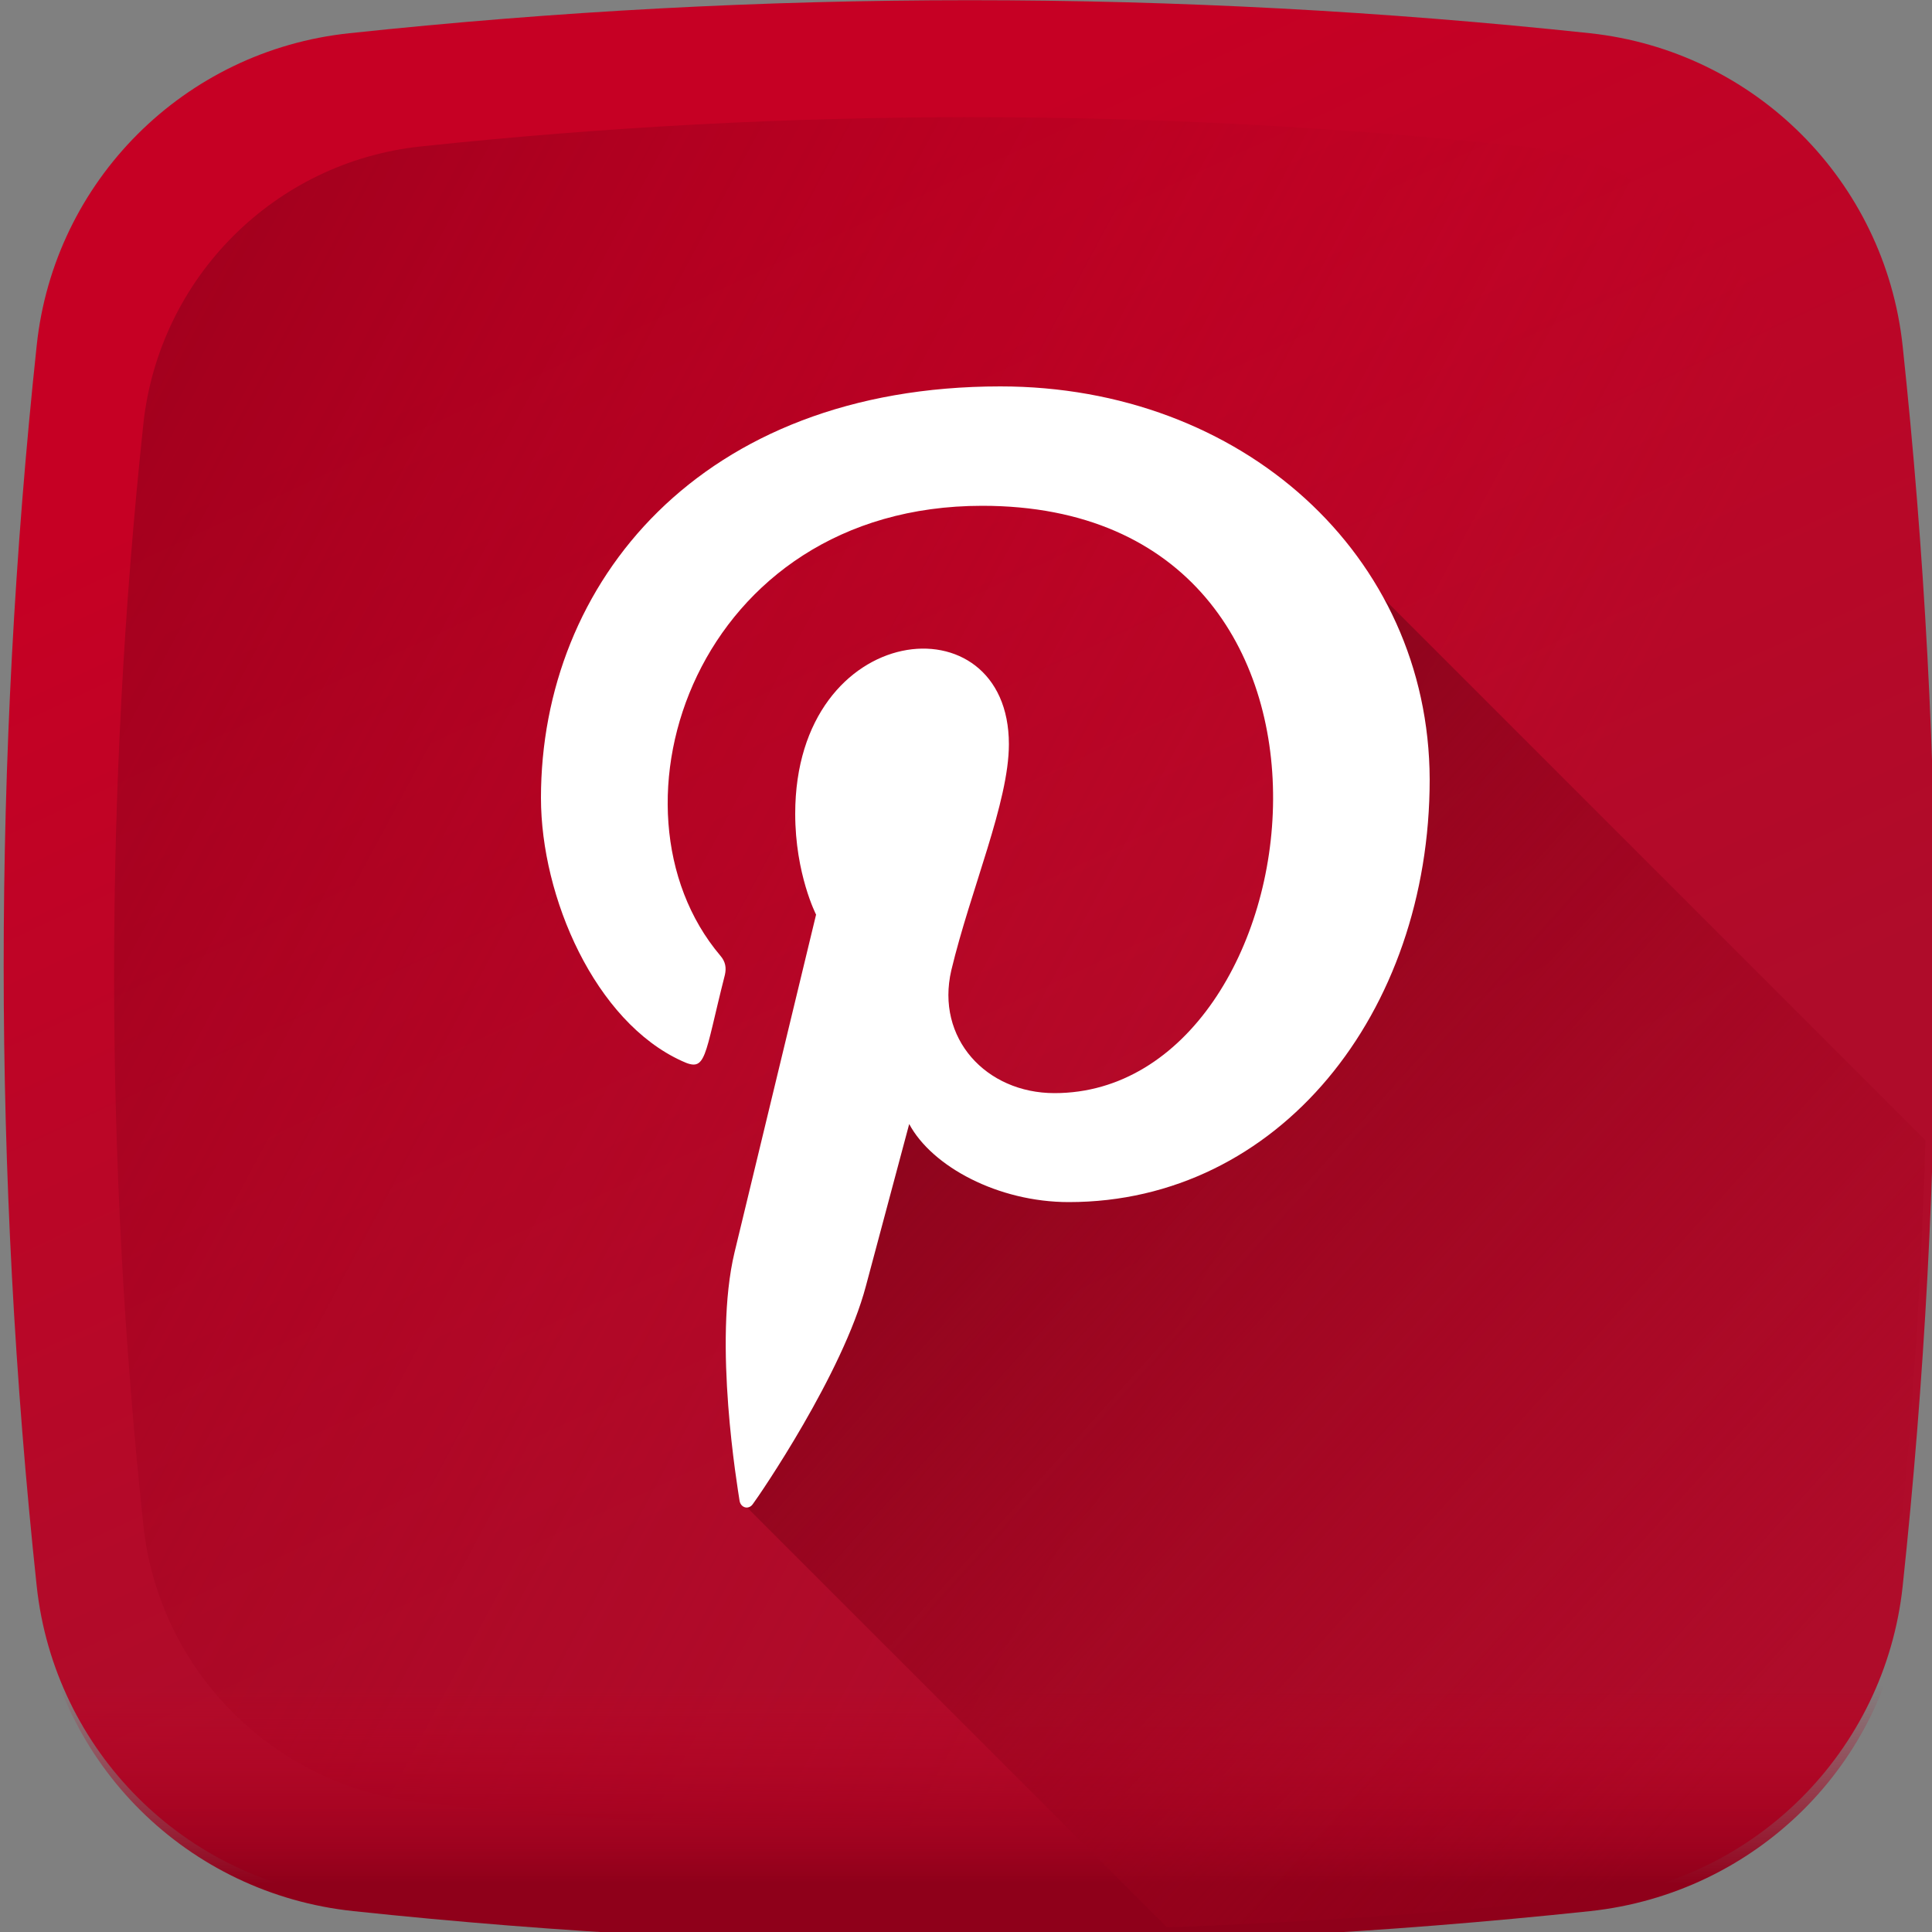 <svg width="50" height="50" viewBox="0 0 50 50" fill="none" xmlns="http://www.w3.org/2000/svg">
<rect x="0" y="0" width="50" height="50" fill="#808080" stroke="none"/>
<g clip-path="url(#clip0)">
<path d="M41.15 49.14C30.46 50.28 19.73 50.28 9.04 49.14C4.78 48.68 1.41 45.32 0.95 41.05C-0.19 30.36 -0.19 19.63 0.95 8.94C1.4 4.68 4.77 1.31 9.04 0.86C19.73 -0.28 30.46 -0.28 41.15 0.86C45.41 1.32 48.78 4.68 49.24 8.95C50.38 19.64 50.38 30.37 49.24 41.06C48.78 45.32 45.41 48.69 41.15 49.14Z" fill="url(#paint0_linear)"/>
<path d="M46.57 10.97C46.17 7.19 43.18 4.2 39.39 3.79C29.9 2.78 20.38 2.78 10.89 3.79C7.11 4.19 4.12 7.18 3.71 10.97C2.7 20.46 2.7 29.98 3.71 39.47C4.11 43.25 7.1 46.24 10.89 46.65C20.38 47.66 29.9 47.66 39.39 46.65C43.17 46.25 46.16 43.26 46.57 39.47C47.58 29.98 47.58 20.46 46.57 10.97Z" fill="url(#paint1_linear)"/>
<path d="M0.89 40.33C0.92 40.68 0.96 41.02 1 41.37C1.46 45.66 4.86 49.01 9.15 49.46C19.81 50.59 30.49 50.59 41.15 49.46C45.44 49 48.84 45.65 49.29 41.37C49.33 41.02 49.36 40.68 49.4 40.33H0.89Z" fill="url(#paint2_linear)"/>
<path d="M34.31 13.99V23.99L30.31 27.99L28.31 29.99H24.81L22.81 27.99L19.31 33.99V38.99L30.2 49.88C33.79 49.75 37.38 49.51 40.96 49.13C45.22 48.68 48.59 45.31 49.05 41.05C49.46 37.21 49.72 33.36 49.83 29.51L34.31 13.99Z" fill="url(#paint3_linear)"/>
<path d="M25.89 10C18.12 10 14 15.09 14 20.65C14 23.22 15.4 26.44 17.65 27.46C18.29 27.76 18.21 27.39 18.76 25.23C18.8 25.05 18.78 24.89 18.64 24.73C15.42 20.92 18.01 13.09 25.42 13.09C36.15 13.09 34.14 28.29 27.29 28.29C25.52 28.29 24.21 26.87 24.62 25.11C25.12 23.02 26.11 20.76 26.11 19.26C26.11 15.46 20.58 16.02 20.58 21.06C20.58 22.62 21.12 23.67 21.12 23.67C21.12 23.67 19.34 31.04 19.01 32.41C18.45 34.74 19.09 38.51 19.14 38.84C19.17 39.02 19.37 39.08 19.48 38.93C19.66 38.69 21.81 35.55 22.41 33.28C22.63 32.45 23.53 29.09 23.53 29.09C24.12 30.19 25.83 31.11 27.66 31.11C33.08 31.11 37 26.23 37 20.17C36.98 14.35 32.13 10 25.89 10Z" fill="white"/>
</g>
<defs>
<linearGradient id="paint0_linear" x1="16.695" y1="7.029" x2="29.342" y2="34.086" gradientUnits="userSpaceOnUse">
<stop stop-color="#C60024"/>
<stop offset="1" stop-color="#AF0C2A"/>
</linearGradient>
<linearGradient id="paint1_linear" x1="35.716" y1="30.893" x2="-36.928" y2="-8.076" gradientUnits="userSpaceOnUse">
<stop stop-color="#C60024" stop-opacity="0"/>
<stop offset="0.88" stop-color="#47000D"/>
</linearGradient>
<linearGradient id="paint2_linear" x1="25.145" y1="43.639" x2="25.145" y2="48.741" gradientUnits="userSpaceOnUse">
<stop stop-color="#C60024" stop-opacity="0"/>
<stop offset="1" stop-color="#8F001A"/>
</linearGradient>
<linearGradient id="paint3_linear" x1="21" y1="32" x2="41" y2="50" gradientUnits="userSpaceOnUse">
<stop stop-color="#8E051D"/>
<stop offset="1" stop-color="#A7011E" stop-opacity="0"/>
</linearGradient>
<clipPath id="clip0">
<rect width="50" height="50" fill="white"/>
</clipPath>
</defs>
</svg>
